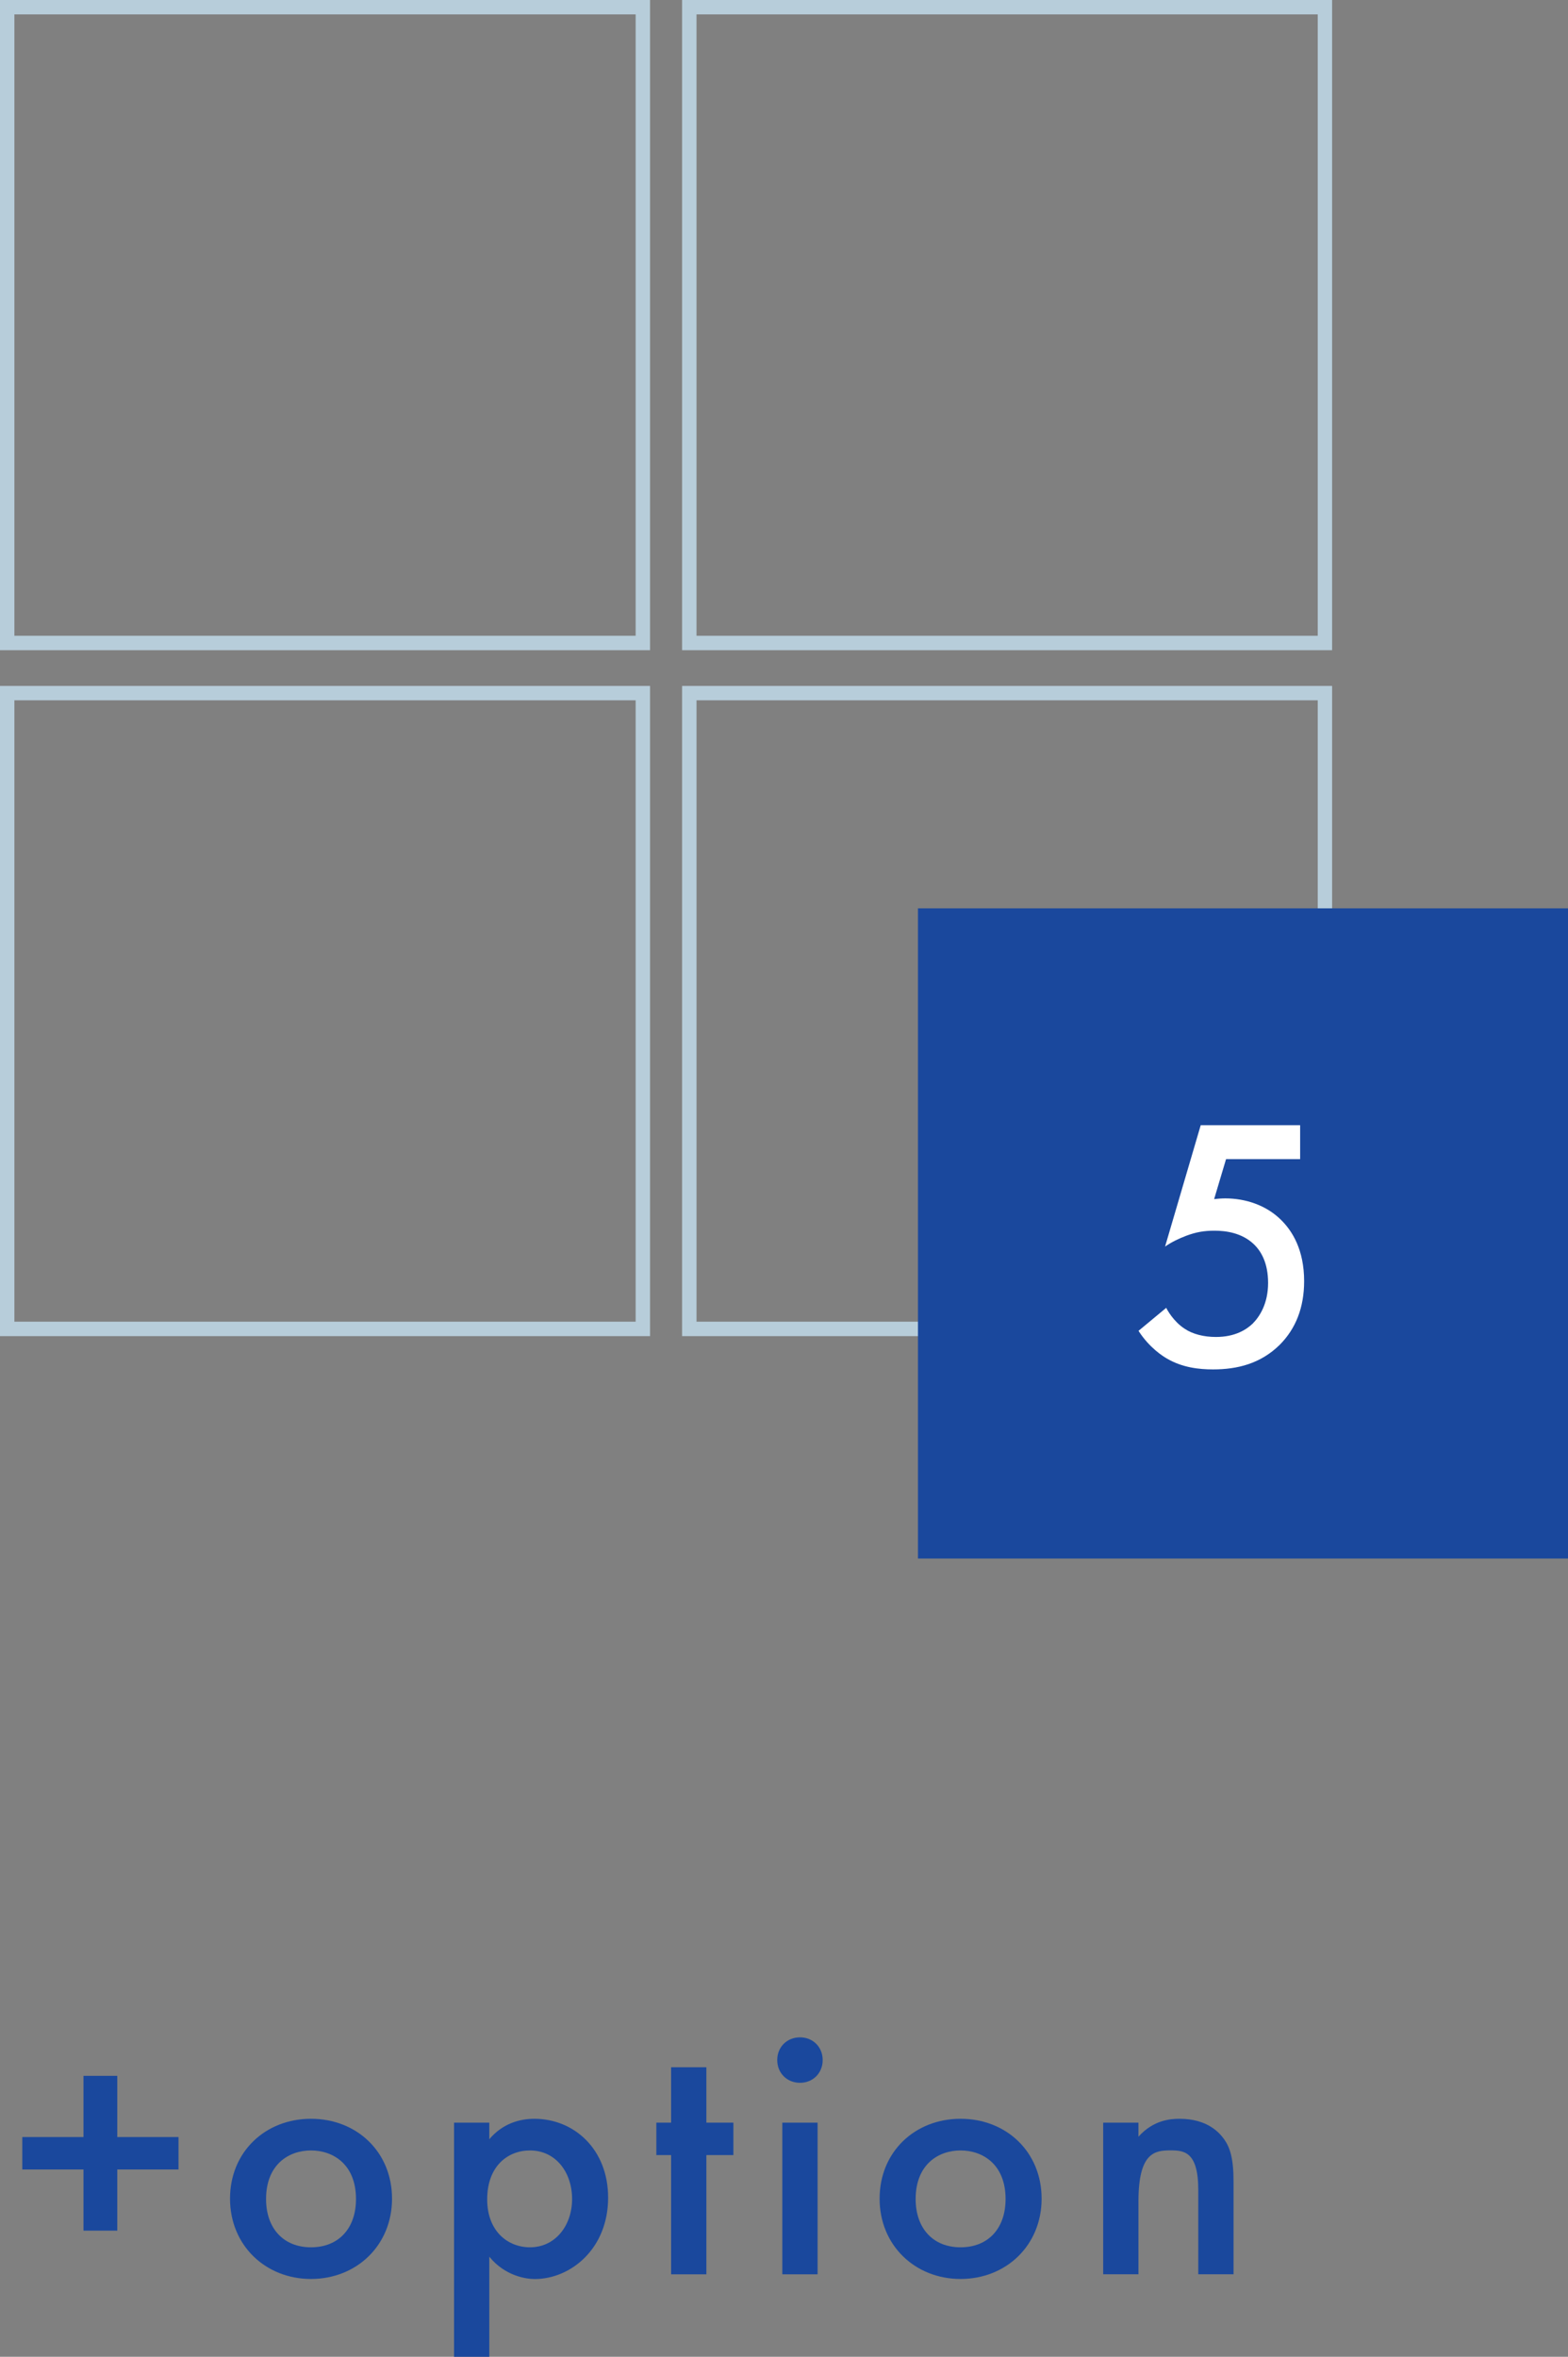 <?xml version="1.0" encoding="UTF-8"?><svg id="_レイヤー_2" xmlns="http://www.w3.org/2000/svg" viewBox="0 0 24.322 36.548"><rect x="0" y="0" width="24.322" height="36.548" fill="#808080" stroke="none"/><defs><style>.cls-1{fill:#fff;}.cls-2{fill:#b7cdda;}.cls-3{fill:#1a489d;}</style></defs><g id="_レイヤー_1-2"><path class="cls-3" d="m.346,33.14h.949v-.949h.524v.949h.95v.503h-.95v.949h-.524v-.949H.346v-.503Z"/><path class="cls-3" d="m6.081,34.096c0,.721-.547,1.245-1.257,1.245-.709,0-1.256-.524-1.256-1.245,0-.726.547-1.239,1.256-1.239.71,0,1.257.514,1.257,1.239Zm-.559.006c0-.536-.352-.754-.698-.754-.346,0-.697.218-.697.754,0,.452.268.748.697.748.431,0,.698-.296.698-.748Z"/><path class="cls-3" d="m7.59,36.548h-.547v-3.631h.547v.257c.201-.239.464-.317.698-.317.62,0,1.145.475,1.145,1.223,0,.793-.581,1.262-1.139,1.262-.129,0-.458-.044-.704-.346v1.553Zm-.033-2.441c0,.492.318.743.664.743.396,0,.653-.341.653-.748,0-.419-.257-.754-.653-.754-.346,0-.664.245-.664.759Z"/><path class="cls-3" d="m10.957,33.42v1.849h-.547v-1.849h-.229v-.503h.229v-.859h.547v.859h.419v.503h-.419Z"/><path class="cls-3" d="m12.409,31.594c.201,0,.352.15.352.352s-.15.353-.352.353-.353-.151-.353-.353.151-.352.353-.352Zm.273,1.323v2.352h-.547v-2.352h.547Z"/><path class="cls-3" d="m16.157,34.096c0,.721-.547,1.245-1.257,1.245-.709,0-1.256-.524-1.256-1.245,0-.726.547-1.239,1.256-1.239.71,0,1.257.514,1.257,1.239Zm-.559.006c0-.536-.352-.754-.698-.754-.346,0-.697.218-.697.754,0,.452.268.748.697.748.431,0,.698-.296.698-.748Z"/><path class="cls-3" d="m17.112,32.917h.547v.218c.234-.262.503-.278.637-.278.436,0,.62.218.692.317.09.129.146.291.146.654v1.44h-.547v-1.307c0-.598-.224-.614-.431-.614-.245,0-.497.033-.497.793v1.128h-.547v-2.352Z"/><path class="cls-2" d="m9.86.223v9.636H.223V.223h9.636m.223-.223H0v10.083h10.083V0h0Z"/><path class="cls-2" d="m20.44.223v9.636h-9.636V.223h9.636m.223-.223h-10.083v10.083h10.083V0h0Z"/><path class="cls-2" d="m9.86,10.86v9.636H.223v-9.636h9.636m.223-.223H0v10.083h10.083v-10.083h0Z"/><path class="cls-2" d="m20.44,10.86v9.636h-9.636v-9.636h9.636m.223-.223h-10.083v10.083h10.083v-10.083h0Z"/><rect class="cls-3" x="14.239" y="14.086" width="10.083" height="10.083"/><path class="cls-1" d="m20.168,17.975h-1.15l-.185.62c.056-.006.117-.011.173-.011.313,0,.632.105.86.329.179.173.363.469.363.955,0,.407-.129.737-.38.988-.296.29-.653.38-1.033.38-.218,0-.475-.028-.715-.168-.056-.033-.269-.162-.441-.43l.43-.357c.012.028.112.212.285.324.123.083.296.128.486.128.301,0,.475-.117.569-.206.111-.112.24-.313.24-.632,0-.307-.106-.491-.224-.603-.185-.174-.43-.207-.608-.207-.162,0-.285.022-.436.078-.117.045-.224.095-.33.168l.553-1.882h1.542v.524Z"/></g></svg>